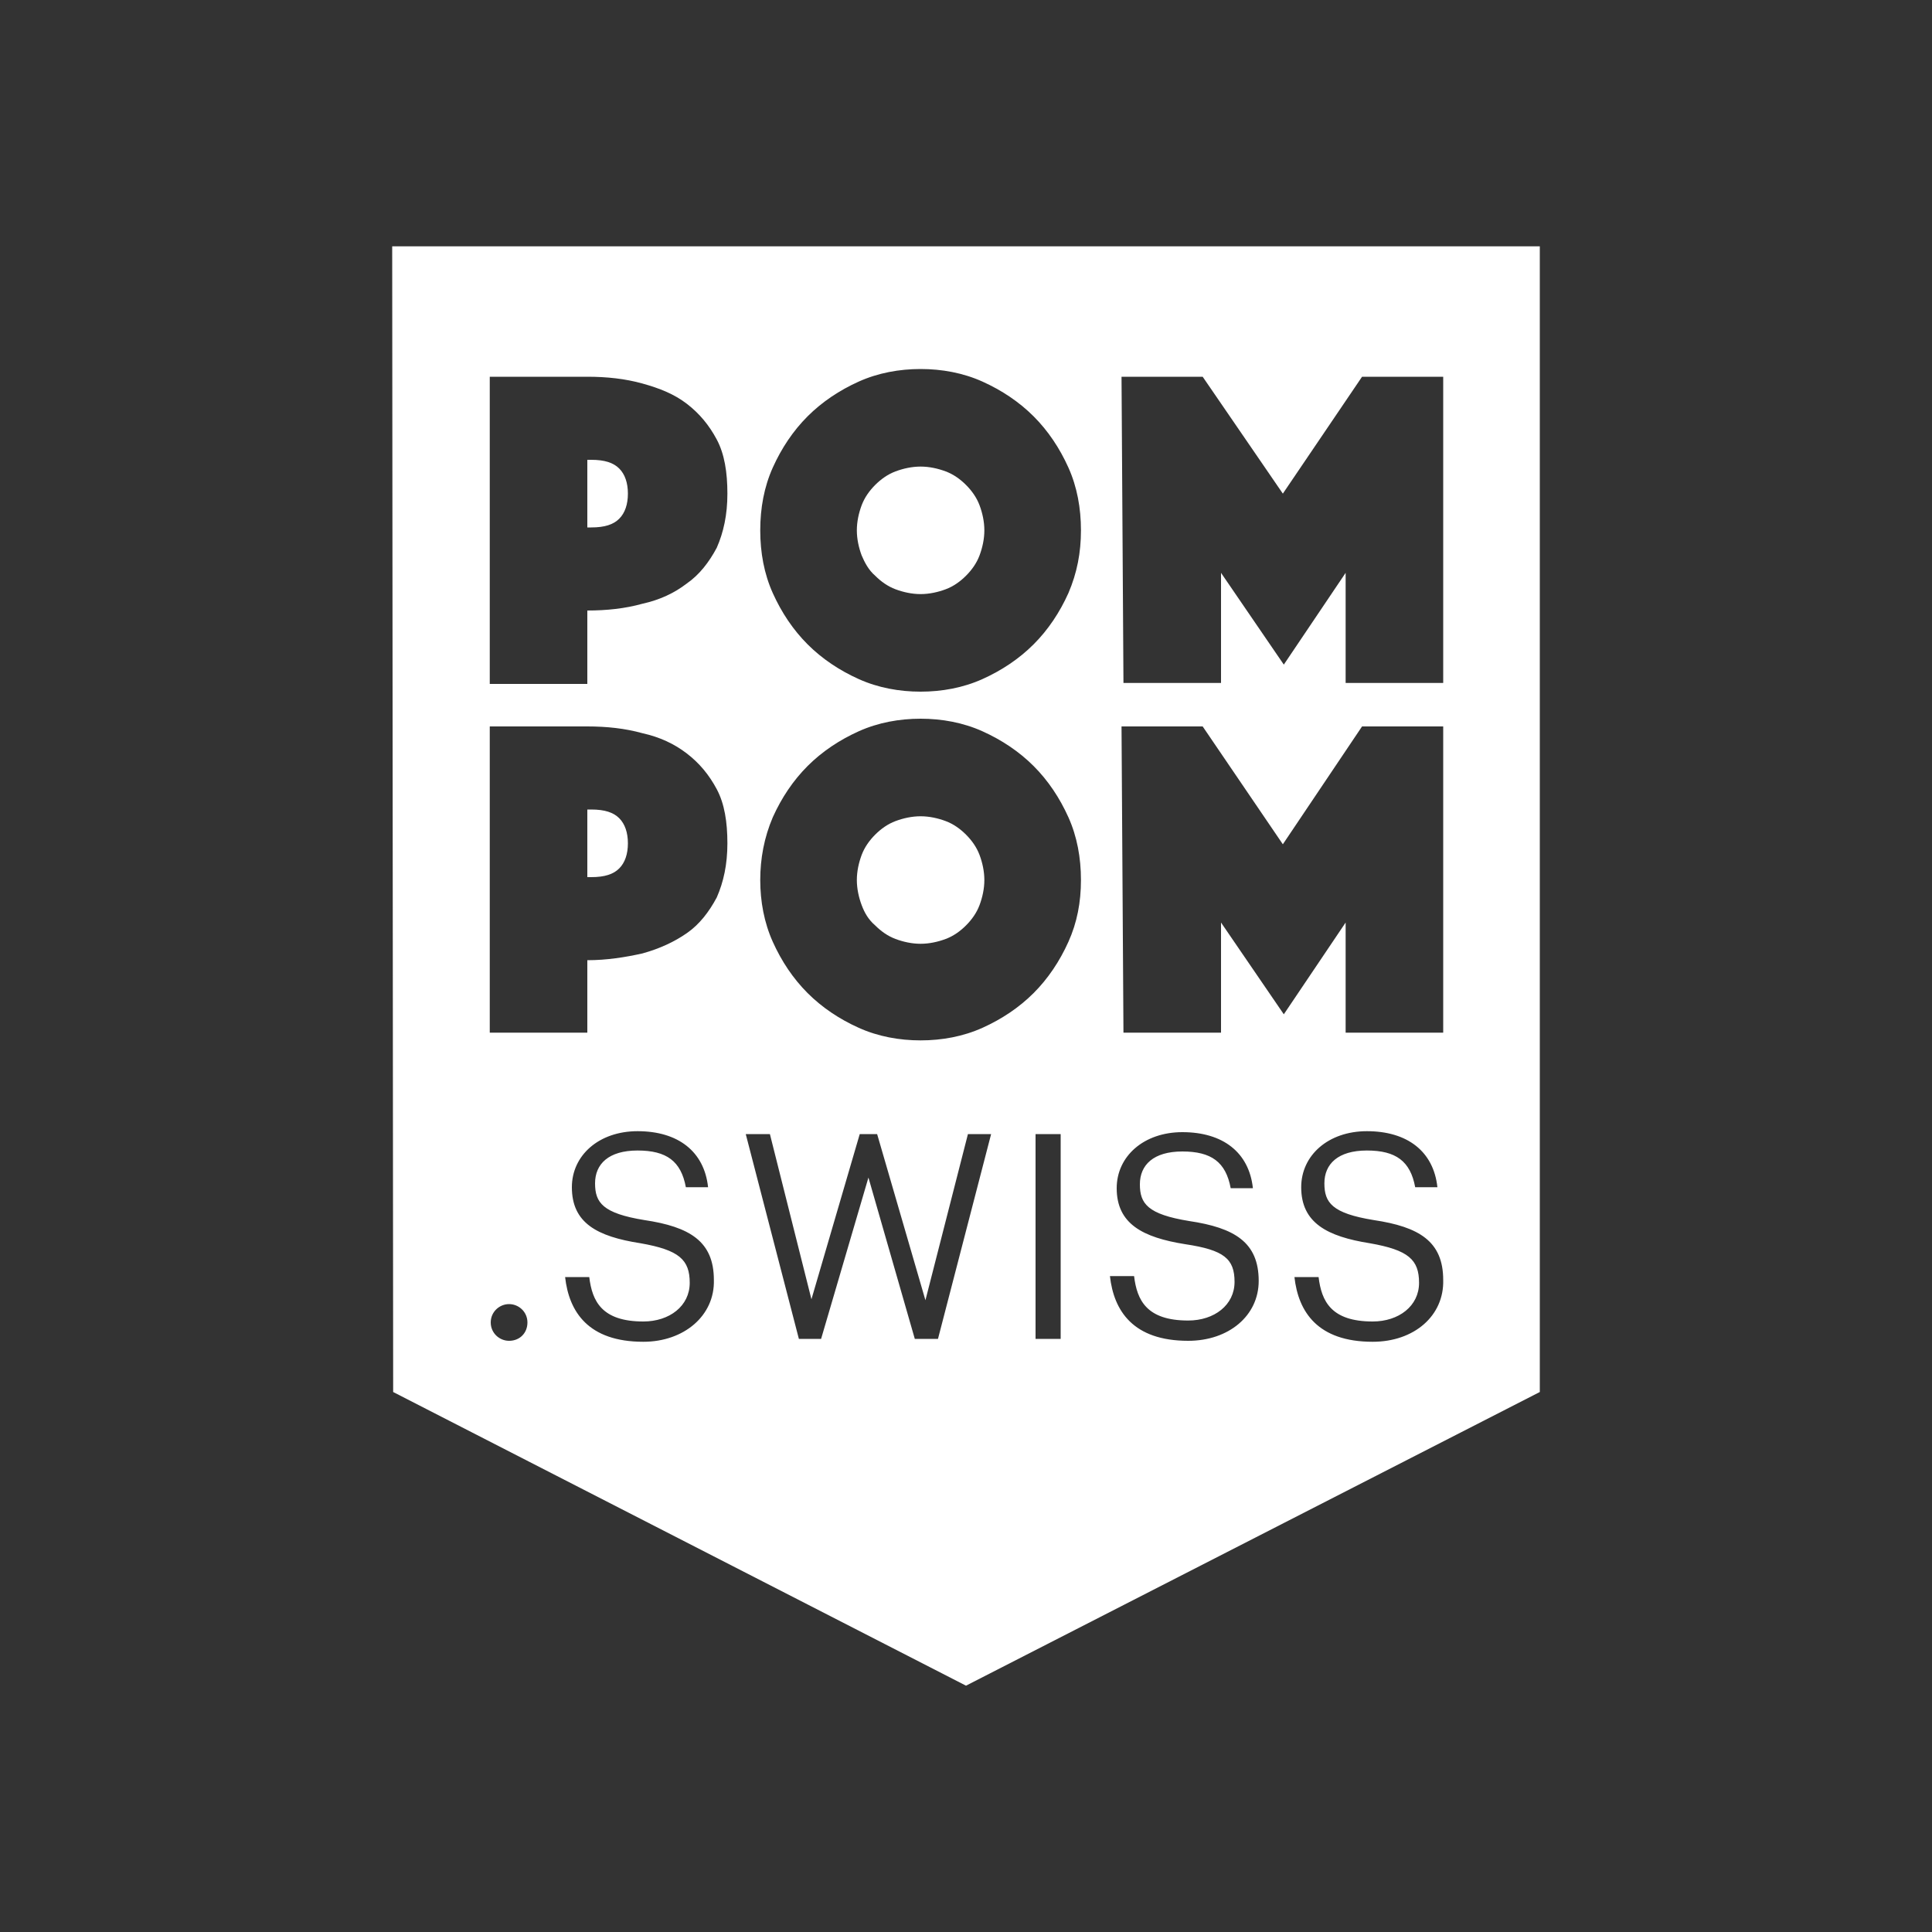 <?xml version="1.0" encoding="UTF-8"?> <svg xmlns="http://www.w3.org/2000/svg" xmlns:xlink="http://www.w3.org/1999/xlink" version="1.1" id="Calque_1" x="0px" y="0px" viewBox="0 0 200 200" style="enable-background:new 0 0 200 200;" xml:space="preserve"><rect x="0" y="0" width="200" height="200" fill="#333333" stroke="none"/> <style type="text/css"> .st0{fill:#FFFFFF;} </style> <path class="st0" d="M64.1,53.7c0.6-0.6,0.9-1.5,0.9-2.6s-0.3-2-0.9-2.6s-1.5-0.9-2.9-0.9h-0.4v7h0.4C62.6,54.6,63.5,54.3,64.1,53.7 "></path> <path class="st0" d="M90.6,95.8c0.6,0.6,1.3,1.1,2.1,1.4c0.8,0.3,1.7,0.5,2.6,0.5s1.8-0.2,2.6-0.5c0.8-0.3,1.5-0.8,2.1-1.4 s1.1-1.3,1.4-2.1c0.3-0.8,0.5-1.7,0.5-2.6s-0.2-1.8-0.5-2.6s-0.8-1.5-1.4-2.1s-1.3-1.1-2.1-1.4c-0.8-0.3-1.7-0.5-2.6-0.5 s-1.8,0.2-2.6,0.5c-0.8,0.3-1.5,0.8-2.1,1.4s-1.1,1.3-1.4,2.1s-0.5,1.7-0.5,2.6s0.2,1.8,0.5,2.6S89.9,95.2,90.6,95.8"></path> <path class="st0" d="M90.6,59.6c0.6,0.6,1.3,1.1,2.1,1.4c0.8,0.3,1.7,0.5,2.6,0.5s1.8-0.2,2.6-0.5c0.8-0.3,1.5-0.8,2.1-1.4 c0.6-0.6,1.1-1.3,1.4-2.1s0.5-1.7,0.5-2.6s-0.2-1.8-0.5-2.6s-0.8-1.5-1.4-2.1s-1.3-1.1-2.1-1.4c-0.8-0.3-1.7-0.5-2.6-0.5 s-1.8,0.2-2.6,0.5c-0.8,0.3-1.5,0.8-2.1,1.4c-0.6,0.6-1.1,1.3-1.4,2.1s-0.5,1.7-0.5,2.6s0.2,1.8,0.5,2.6 C89.5,58.2,89.9,59,90.6,59.6"></path> <path class="st0" d="M50.7,75.2h10.1c2,0,3.9,0.2,5.7,0.7c1.8,0.4,3.3,1.1,4.6,2.1s2.3,2.2,3.1,3.7c0.8,1.5,1.1,3.4,1.1,5.6 s-0.4,4-1.1,5.6c-0.8,1.5-1.8,2.8-3.1,3.7c-1.3,0.9-2.8,1.6-4.6,2.1c-1.8,0.4-3.7,0.7-5.7,0.7v7.5H50.7V75.2L50.7,75.2z M50.7,39 h10.1c2,0,3.9,0.2,5.7,0.7c1.8,0.5,3.3,1.1,4.6,2.1s2.3,2.2,3.1,3.7c0.8,1.5,1.1,3.4,1.1,5.6s-0.4,4-1.1,5.6 c-0.8,1.5-1.8,2.8-3.1,3.7c-1.3,1-2.8,1.7-4.6,2.1c-1.8,0.5-3.7,0.7-5.7,0.7v7.6H50.7V39L50.7,39z M79.7,117.4l4.3,17.1l5-17.1h1.8 l5,17.2l4.4-17.2h2.4l-5.5,21.2h-2.4l-4.8-16.7L85,138.6h-2.3l-5.5-21.2C77.1,117.4,79.7,117.4,79.7,117.4z M80,84.6 c0.9-2,2.1-3.8,3.6-5.3s3.3-2.7,5.3-3.6s4.2-1.3,6.4-1.3s4.4,0.4,6.4,1.3s3.8,2.1,5.3,3.6s2.7,3.3,3.6,5.3s1.3,4.2,1.3,6.5 s-0.4,4.4-1.3,6.4s-2.1,3.8-3.6,5.3s-3.3,2.7-5.3,3.6s-4.2,1.3-6.4,1.3s-4.4-0.4-6.4-1.3s-3.8-2.1-5.3-3.6s-2.7-3.3-3.6-5.3 s-1.3-4.2-1.3-6.4S79.1,86.7,80,84.6 M80,48.4c0.9-2,2.1-3.8,3.6-5.3s3.3-2.7,5.3-3.6c2-0.9,4.2-1.3,6.4-1.3s4.4,0.4,6.4,1.3 c2,0.9,3.8,2.1,5.3,3.6s2.7,3.3,3.6,5.3s1.3,4.2,1.3,6.5s-0.4,4.4-1.3,6.5c-0.9,2-2.1,3.8-3.6,5.3s-3.3,2.7-5.3,3.6 s-4.2,1.3-6.4,1.3s-4.4-0.4-6.4-1.3s-3.8-2.1-5.3-3.6s-2.7-3.3-3.6-5.3s-1.3-4.2-1.3-6.5S79.1,50.4,80,48.4 M122.7,128.8 c-4.4-0.7-7.1-2.1-7.1-5.8c0-3.3,2.8-5.8,6.8-5.8c4.2,0,6.9,2.1,7.3,5.8h-2.3c-0.5-2.7-2-3.8-5-3.8s-4.4,1.4-4.4,3.4 s0.8,3.1,5.1,3.8c4.7,0.7,7.2,2.2,7.2,6.2c0,3.6-3.1,6.2-7.3,6.2c-5.7,0-7.7-3.1-8.1-6.7h2.5c0.3,2.5,1.3,4.6,5.6,4.6 c2.7,0,4.8-1.6,4.8-4S126.7,129.4,122.7,128.8 M116.1,75.2h8.4l8.3,12.2l8.2-12.2h8.4v31.7h-10.1V95.5l-6.4,9.5l-6.5-9.5v11.4h-10.1 L116.1,75.2L116.1,75.2z M116.1,39h8.4l8.3,12.1L141,39h8.4v31.7h-10.1V59.3l-6.4,9.5l-6.5-9.5v11.4h-10.1L116.1,39L116.1,39z M142.1,138.9c-5.7,0-7.7-3.1-8.1-6.7h2.5c0.3,2.5,1.3,4.6,5.6,4.6c2.7,0,4.8-1.6,4.8-4s-1.1-3.4-5.1-4.1c-4.4-0.7-7.1-2.1-7.1-5.8 c0-3.3,2.8-5.8,6.8-5.8c4.2,0,6.9,2.1,7.3,5.8h-2.3c-0.5-2.7-2-3.8-5-3.8s-4.4,1.4-4.4,3.4s0.8,3.1,5.1,3.8c4.7,0.7,7.2,2.2,7.2,6.2 C149.5,136.2,146.4,138.9,142.1,138.9 M109.8,138.6h-2.6v-21.2h2.6V138.6z M66.6,138.9c-5.7,0-7.7-3.1-8.1-6.7H61 c0.3,2.5,1.3,4.6,5.6,4.6c2.7,0,4.8-1.6,4.8-4s-1.1-3.4-5.1-4.1c-4.5-0.7-7.1-2.1-7.1-5.8c0-3.3,2.8-5.8,6.8-5.8 c4.2,0,6.9,2.1,7.3,5.8H71c-0.5-2.7-2-3.8-5-3.8s-4.4,1.4-4.4,3.4s0.8,3.1,5.1,3.8c4.7,0.7,7.2,2.2,7.2,6.2 C74,136.2,70.8,138.9,66.6,138.9 M52.7,138.8c-1,0-1.9-0.8-1.9-1.9s0.9-1.9,1.9-1.9s1.9,0.8,1.9,1.9S53.8,138.8,52.7,138.8 M40.7,144.1l59.3,30.4l59.4-30.4V25.5H40.6L40.7,144.1L40.7,144.1z"></path> <path class="st0" d="M64.1,89.9c0.6-0.6,0.9-1.5,0.9-2.6s-0.3-2-0.9-2.6s-1.5-0.9-2.9-0.9h-0.4v7h0.4C62.6,90.8,63.5,90.5,64.1,89.9 "></path> </svg> 